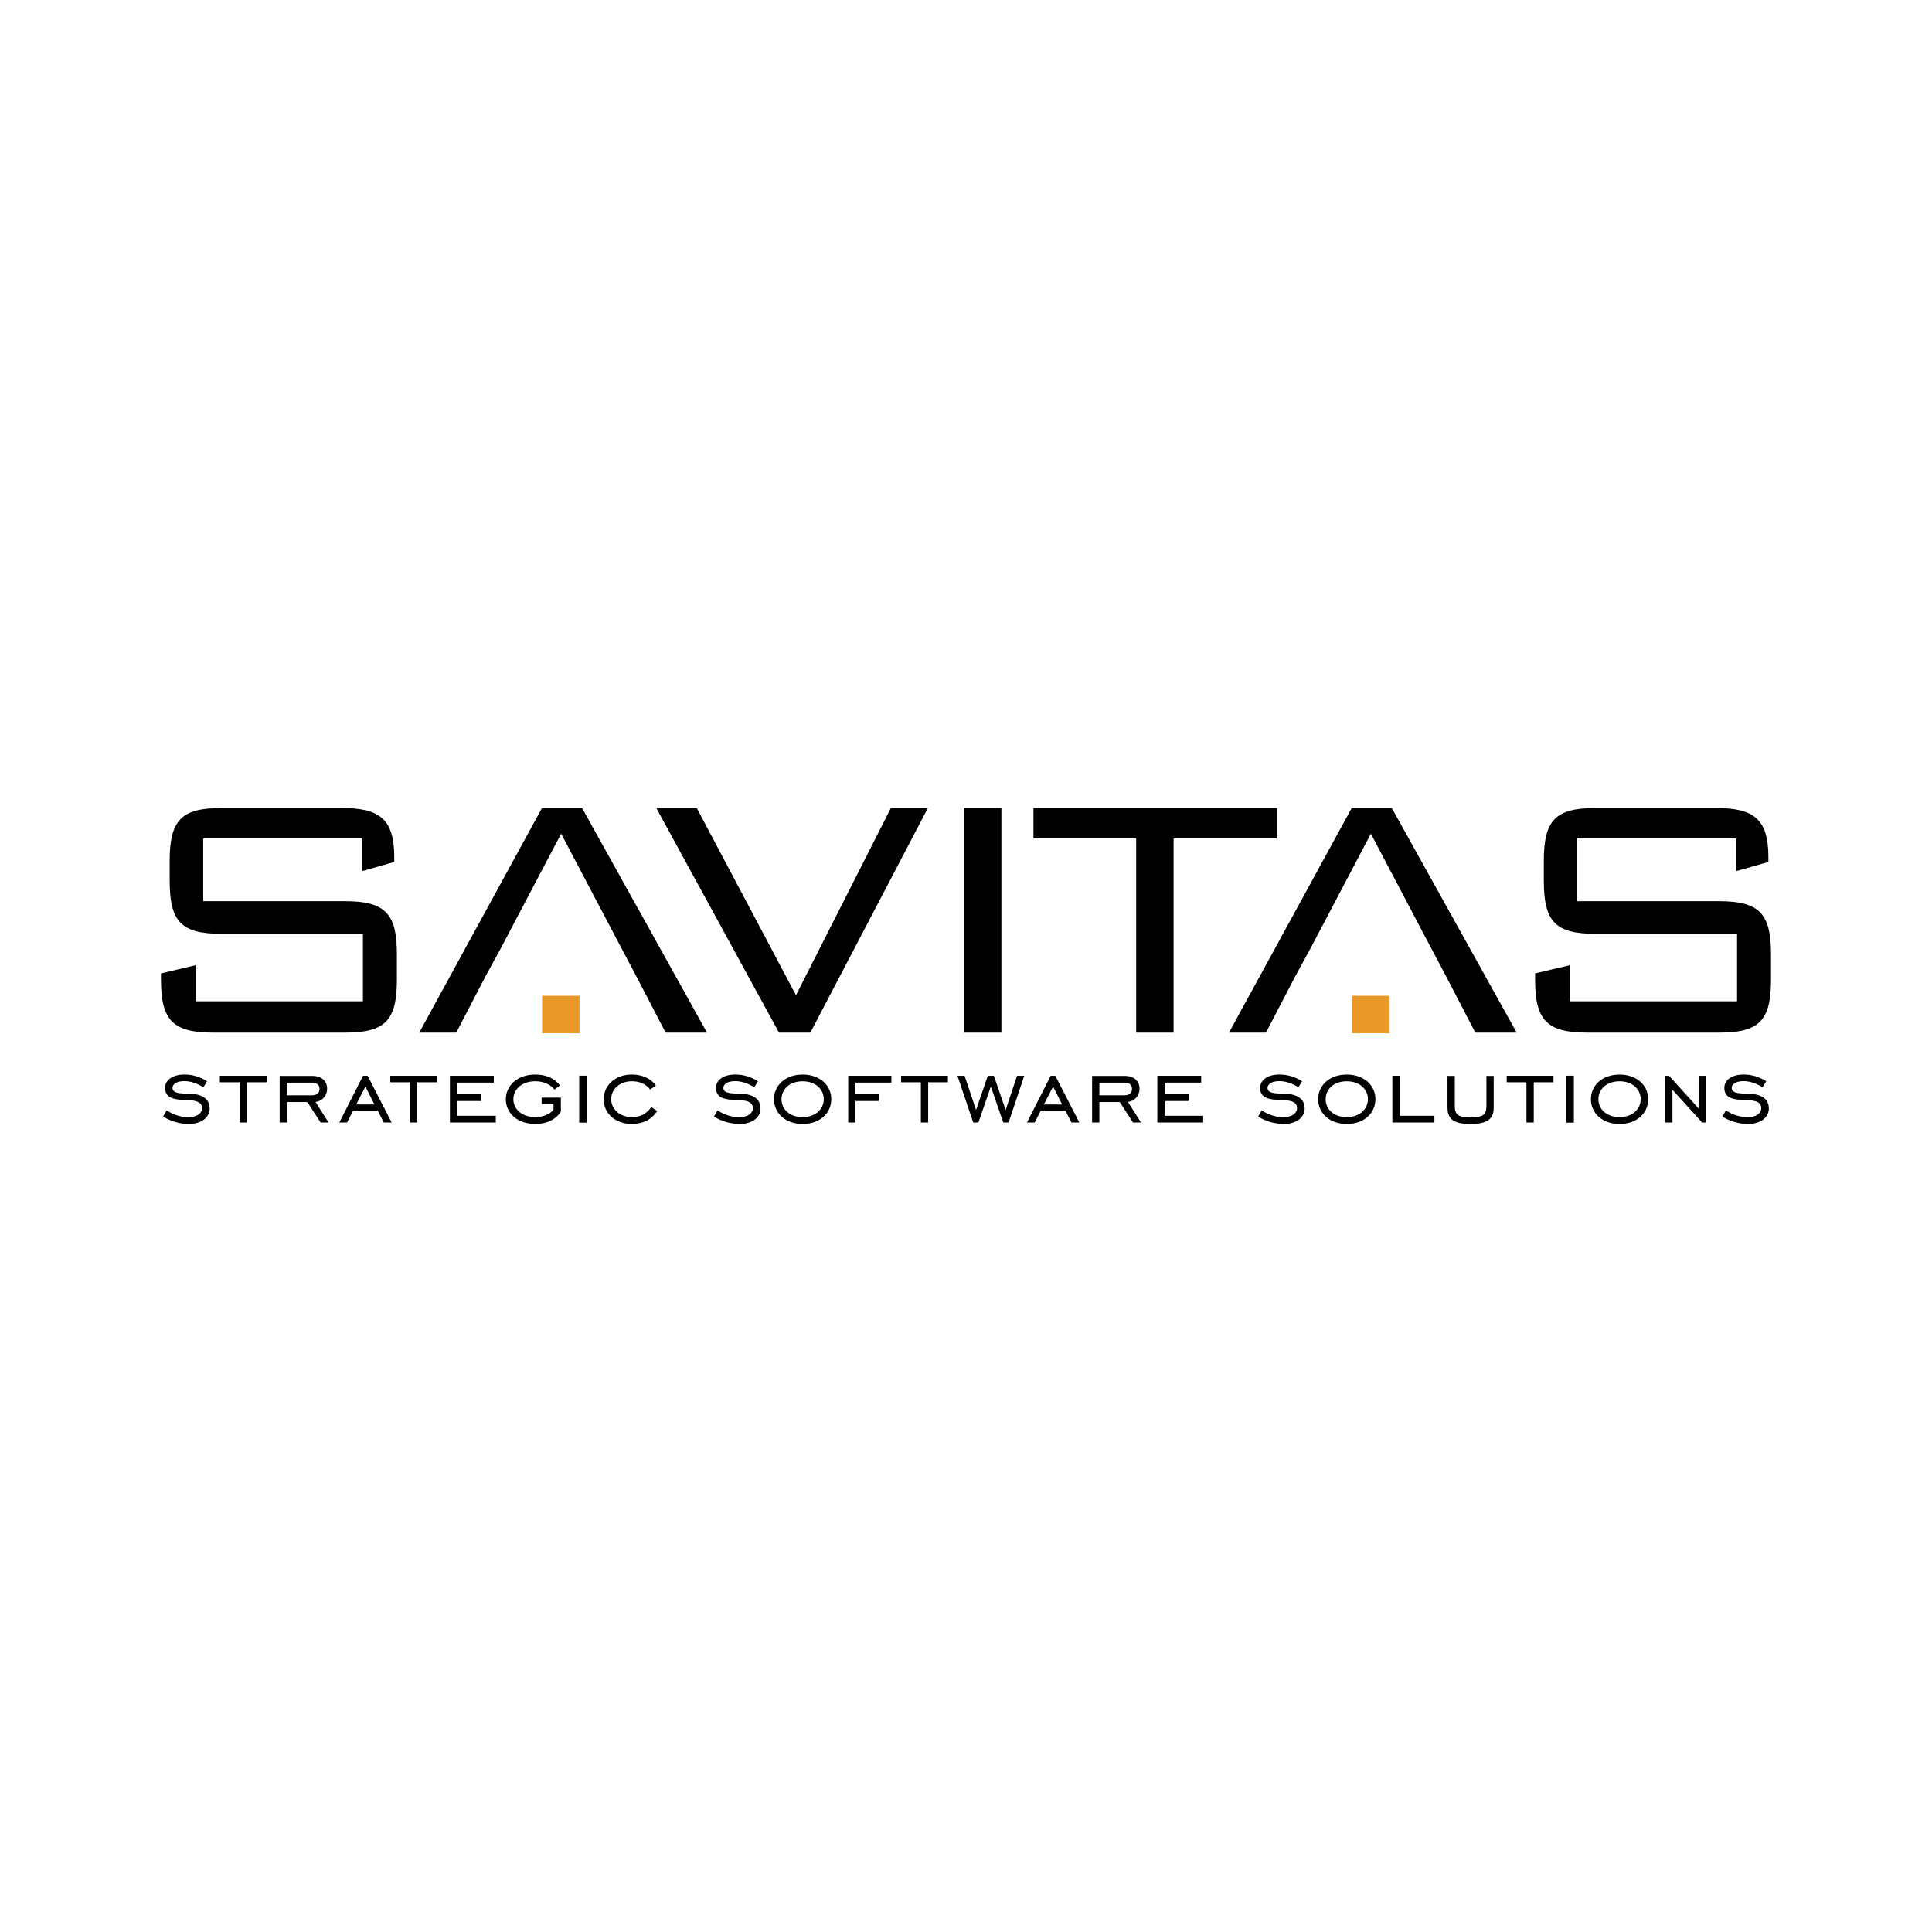<?xml version="1.0" encoding="UTF-8"?>
<svg id="Layer_1" data-name="Layer 1" xmlns="http://www.w3.org/2000/svg" viewBox="0 0 600 600">
  <defs>
    <style>
      .cls-1 {
        fill: #ea9928;
      }
    </style>
  </defs>
  <g>
    <path d="m63.11,260.4v19.47h43.93c12.71,0,16.22,3.92,16.22,16.49v7.84c0,12.84-3.65,16.49-16.22,16.49h-40.69c-12.57,0-16.36-3.65-16.36-16.49v-1.89l10.81-2.57v11.22h51.91v-20.95h-43.8c-12.44,0-16.22-3.52-16.22-16.5v-6.08c0-12.98,3.79-16.49,16.22-16.49h37.17c11.63,0,16.36,3.24,16.36,15.27v1.49l-10,2.84v-10.14h-49.34Z"/>
    <polygon points="193.06 294.6 174.27 258.91 155.48 294.6 150.61 303.52 141.69 320.69 130.2 320.69 168.32 250.94 180.76 250.94 219.56 320.69 206.71 320.69 197.79 303.52 193.06 294.6"/>
    <polygon points="444.53 294.6 425.74 258.91 406.95 294.6 402.08 303.52 393.16 320.69 381.67 320.69 419.79 250.94 432.23 250.94 471.02 320.69 458.18 320.69 449.26 303.52 444.53 294.6"/>
    <path d="m203.81,250.94h12.57l30.82,58.13,29.47-58.13h11.49l-36.5,69.75h-9.73l-38.12-69.75Z"/>
    <path d="m299.36,250.94h11.63v69.75h-11.63v-69.75Z"/>
    <path d="m364.48,320.69h-11.63v-60.29h-31.9v-9.46h75.56v9.46h-32.04v60.29Z"/>
    <path d="m489.84,260.4v19.47h43.94c12.71,0,16.22,3.92,16.22,16.49v7.84c0,12.84-3.65,16.49-16.22,16.49h-40.69c-12.57,0-16.35-3.65-16.35-16.49v-1.89l10.81-2.57v11.22h51.91v-20.95h-43.8c-12.44,0-16.22-3.52-16.22-16.5v-6.08c0-12.98,3.79-16.49,16.22-16.49h37.17c11.63,0,16.36,3.24,16.36,15.27v1.49l-10,2.84v-10.14h-49.34Z"/>
  </g>
  <rect class="cls-1" x="168.35" y="309.24" width="11.64" height="11.64"/>
  <rect class="cls-1" x="419.91" y="309.24" width="11.64" height="11.64"/>
  <g>
    <path d="m51.78,344.85c2.09,1.39,4.6,2.12,6.65,2.12,2.72,0,4.32-1.25,4.32-2.82,0-1.71-1.5-2.44-4.53-2.51-4.46-.07-6.93-.7-6.93-3.8,0-2.4,2.23-4.14,5.99-4.14,2.51,0,4.84.7,7.03,2.09l-1.15,1.88c-1.88-1.25-4.07-1.92-5.92-1.92-2.3,0-3.66.91-3.66,2.09,0,1.4,1.5,1.78,4.53,1.78,4.67,0,7,1.6,7,4.67,0,2.58-2.4,4.77-6.44,4.77-2.75,0-5.64-.8-8.01-2.3l1.11-1.92Z"/>
    <polygon points="74.41 336.11 68.28 336.11 68.28 334.09 82.8 334.09 82.8 336.11 76.67 336.11 76.67 348.61 74.41 348.61 74.41 336.11"/>
    <path d="m89.11,348.61h-2.26v-14.49h10c2.96,0,4.74,1.5,4.74,4.04,0,2.02-1.39,3.73-3.59,4.07l4.04,6.37h-2.47l-4.11-6.34h-6.34v6.34Zm7.73-8.46c1.57,0,2.4-.7,2.4-1.98s-.84-1.95-2.4-1.95h-7.73v3.94h7.73Z"/>
    <path d="m112.75,334.09h1.43l7.45,14.52h-2.44l-1.88-3.69h-7.66l-1.88,3.69h-2.4l7.38-14.52Zm3.55,8.92l-2.82-5.57-2.86,5.57h5.68Z"/>
    <polygon points="127.34 336.11 121.21 336.11 121.21 334.09 135.73 334.09 135.73 336.11 129.6 336.11 129.6 348.61 127.34 348.61 127.34 336.11"/>
    <polygon points="139.73 334.09 153.35 334.09 153.35 336.21 142 336.21 142 339.84 149.45 339.84 149.45 341.93 142 341.93 142 346.52 153.98 346.52 153.98 348.61 139.73 348.61 139.73 334.09"/>
    <path d="m168.19,340.88h5.99v4.39c-1.67,2.47-4.39,3.79-7.97,3.79-5.5,0-9.12-3.34-9.12-7.66s3.66-7.7,9.12-7.7c3.38,0,5.99,1.18,7.7,3.41l-1.74,1.26c-1.22-1.6-3.41-2.58-5.95-2.58-4.11,0-6.79,2.47-6.79,5.57s2.65,5.57,6.79,5.57c2.61,0,4.88-1.08,5.68-2.4v-1.57h-3.69v-2.09Z"/>
    <rect x="179.88" y="334.06" width="2.3" height="14.59"/>
    <path d="m196.25,349.06c-5.15,0-8.77-3.27-8.77-7.66s3.62-7.7,8.77-7.7c3.2,0,5.89,1.26,7.45,3.41l-1.81,1.26c-1.18-1.64-3.2-2.58-5.64-2.58-3.76,0-6.44,2.4-6.44,5.57s2.72,5.57,6.44,5.57c2.61,0,4.53-1.01,6.02-3.13l1.81,1.25c-1.64,2.58-4.39,4-7.84,4Z"/>
    <path d="m222.85,344.85c2.09,1.39,4.6,2.12,6.65,2.12,2.72,0,4.32-1.25,4.32-2.82,0-1.71-1.5-2.44-4.53-2.51-4.46-.07-6.93-.7-6.93-3.8,0-2.4,2.23-4.14,5.99-4.14,2.51,0,4.84.7,7.03,2.09l-1.15,1.88c-1.88-1.25-4.07-1.92-5.92-1.92-2.3,0-3.66.91-3.66,2.09,0,1.4,1.5,1.78,4.53,1.78,4.67,0,7,1.6,7,4.67,0,2.58-2.4,4.77-6.44,4.77-2.75,0-5.64-.8-8.01-2.3l1.11-1.92Z"/>
    <path d="m240.37,341.37c0-4.32,3.55-7.66,8.88-7.66s8.91,3.31,8.91,7.66-3.55,7.7-8.91,7.7-8.88-3.41-8.88-7.7Zm15.46,0c0-3.1-2.58-5.57-6.58-5.57s-6.55,2.44-6.55,5.57,2.58,5.57,6.55,5.57,6.58-2.47,6.58-5.57Z"/>
    <polygon points="265.68 348.61 263.42 348.61 263.42 334.09 276.83 334.09 276.83 336.21 265.68 336.21 265.68 339.84 272.89 339.84 272.89 341.93 265.68 341.93 265.68 348.61"/>
    <polygon points="285.98 336.11 279.85 336.11 279.85 334.09 294.38 334.09 294.38 336.11 288.25 336.11 288.25 348.61 285.98 348.61 285.98 336.11"/>
    <polygon points="297.34 334.09 299.56 334.09 303.12 344.71 306.77 334.09 308.65 334.09 312.31 344.71 315.86 334.09 318.09 334.09 313.22 348.61 311.58 348.61 307.71 337.43 303.85 348.61 302.25 348.61 297.34 334.09"/>
    <path d="m326.31,334.09h1.43l7.45,14.52h-2.44l-1.88-3.69h-7.66l-1.88,3.69h-2.4l7.38-14.52Zm3.55,8.92l-2.82-5.57-2.86,5.57h5.68Z"/>
    <path d="m341.42,348.61h-2.26v-14.49h9.99c2.96,0,4.74,1.5,4.74,4.04,0,2.02-1.39,3.73-3.59,4.07l4.04,6.37h-2.47l-4.11-6.34h-6.34v6.34Zm7.73-8.46c1.57,0,2.4-.7,2.4-1.98s-.84-1.95-2.4-1.95h-7.73v3.94h7.73Z"/>
    <polygon points="359.42 334.09 373.04 334.09 373.04 336.21 361.68 336.21 361.68 339.84 369.14 339.84 369.14 341.93 361.68 341.93 361.68 346.52 373.66 346.52 373.66 348.61 359.42 348.61 359.42 334.09"/>
    <path d="m391.84,344.85c2.09,1.39,4.6,2.12,6.65,2.12,2.72,0,4.32-1.25,4.32-2.82,0-1.71-1.5-2.44-4.53-2.51-4.46-.07-6.93-.7-6.93-3.8,0-2.4,2.23-4.14,5.99-4.14,2.51,0,4.84.7,7.03,2.09l-1.15,1.88c-1.88-1.25-4.08-1.92-5.92-1.92-2.3,0-3.66.91-3.66,2.09,0,1.4,1.5,1.78,4.53,1.78,4.67,0,7,1.6,7,4.67,0,2.58-2.4,4.77-6.44,4.77-2.75,0-5.64-.8-8.01-2.3l1.11-1.92Z"/>
    <path d="m409.36,341.37c0-4.32,3.55-7.66,8.88-7.66s8.91,3.31,8.91,7.66-3.55,7.7-8.91,7.7-8.88-3.41-8.88-7.7Zm15.46,0c0-3.1-2.58-5.57-6.58-5.57s-6.55,2.44-6.55,5.57,2.58,5.57,6.55,5.57,6.58-2.47,6.58-5.57Z"/>
    <polygon points="432.41 334.09 434.67 334.09 434.67 346.52 445.47 346.52 445.47 348.61 432.41 348.61 432.41 334.09"/>
    <path d="m451.8,334.13v9.3c0,2.86,1.08,3.55,4.91,3.55s4.91-.7,4.91-3.55v-9.3h2.26v9.89c0,3.59-2.16,5.05-7.21,5.05s-7.14-1.46-7.14-5.05v-9.89h2.26Z"/>
    <polygon points="474.05 336.11 467.92 336.11 467.92 334.09 482.45 334.09 482.45 336.11 476.32 336.11 476.32 348.61 474.05 348.61 474.05 336.11"/>
    <rect x="486.48" y="334.06" width="2.3" height="14.59"/>
    <path d="m494.07,341.37c0-4.32,3.55-7.66,8.88-7.66s8.91,3.31,8.91,7.66-3.55,7.7-8.91,7.7-8.88-3.41-8.88-7.7Zm15.46,0c0-3.1-2.58-5.57-6.58-5.57s-6.55,2.44-6.55,5.57,2.58,5.57,6.55,5.57,6.58-2.47,6.58-5.57Z"/>
    <polygon points="517.16 334.09 518.34 334.09 527.57 344.29 527.57 334.09 529.8 334.09 529.8 348.61 528.62 348.61 519.39 338.44 519.39 348.61 517.16 348.61 517.16 334.09"/>
    <path d="m536,344.85c2.09,1.39,4.6,2.12,6.65,2.12,2.72,0,4.32-1.25,4.32-2.82,0-1.71-1.5-2.44-4.53-2.51-4.46-.07-6.93-.7-6.93-3.8,0-2.4,2.23-4.14,5.99-4.14,2.51,0,4.84.7,7.03,2.09l-1.15,1.88c-1.88-1.25-4.08-1.92-5.92-1.92-2.3,0-3.66.91-3.66,2.09,0,1.4,1.5,1.78,4.53,1.78,4.66,0,7,1.6,7,4.67,0,2.58-2.4,4.77-6.44,4.77-2.75,0-5.64-.8-8.01-2.3l1.11-1.92Z"/>
  </g>
</svg>